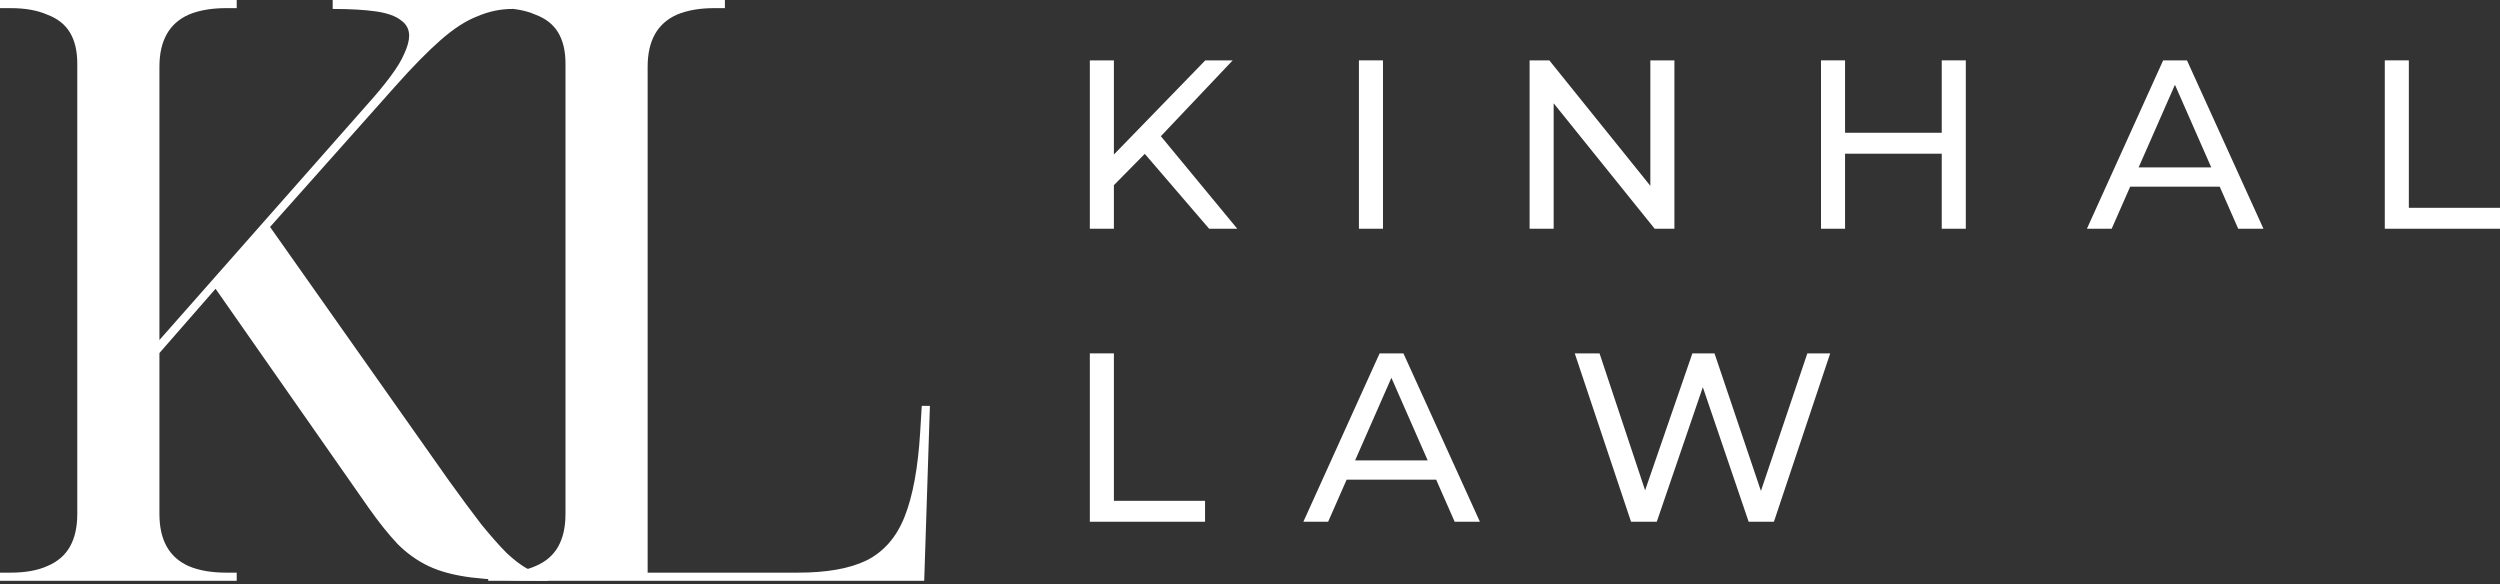 <svg width="368" height="86" viewBox="0 0 368 86" fill="none" xmlns="http://www.w3.org/2000/svg">
<rect x="0" y="0" width="368" height="86" fill="#333333" stroke="none"/>
<path d="M240.089 76.801L231.804 52.017H235.451L243.063 74.889H241.222L249.118 52.017H252.375L260.093 74.889H258.323L266.041 52.017H269.405L261.12 76.801H257.402L250.18 55.593H251.136L243.877 76.801H240.089Z" fill="white"/>
<path d="M191.856 76.801L203.079 52.017H206.584L217.843 76.801H214.126L204.106 54H205.522L195.502 76.801H191.856ZM196.635 70.605L197.591 67.773H211.541L212.568 70.605H196.635Z" fill="white"/>
<path d="M160.424 76.801V52.017H163.965V73.721H177.383V76.801H160.424Z" fill="white"/>
<path d="M351.041 33.67V8.886H354.581V30.59H368V33.67H351.041Z" fill="white"/>
<path d="M307.194 33.67L318.417 8.886H321.922L333.181 33.67H329.464L319.444 10.869H320.86L310.84 33.67H307.194ZM311.973 27.474L312.929 24.642H326.879L327.906 27.474H311.973Z" fill="white"/>
<path d="M285.825 8.886H289.366V33.67H285.825V8.886ZM271.592 33.67H268.052V8.886H271.592V33.67ZM286.144 22.624H271.238V19.543H286.144V22.624Z" fill="white"/>
<path d="M225.157 33.67V8.886H228.06L244.453 29.244H242.931V8.886H246.471V33.67H243.568L227.175 13.312H228.698V33.67H225.157Z" fill="white"/>
<path d="M200.034 33.67V8.886H203.575V33.67H200.034Z" fill="white"/>
<path d="M163.54 27.687L163.363 23.367L177.419 8.886H181.455L170.586 20.358L168.603 22.553L163.54 27.687ZM160.424 33.67V8.886H163.965V33.67H160.424ZM177.985 33.67L167.824 21.845L170.196 19.225L182.128 33.67H177.985Z" fill="white"/>
<path d="M71.865 85.491V84.294H73.421C75.576 84.294 77.373 83.974 78.809 83.336C80.326 82.697 81.444 81.739 82.162 80.462C82.88 79.185 83.24 77.589 83.24 75.673V9.339C83.24 7.503 82.88 5.987 82.162 4.789C81.444 3.592 80.326 2.714 78.809 2.155C77.373 1.517 75.576 1.197 73.421 1.197H71.865V0H106.708V1.197H105.151C102.996 1.197 101.16 1.517 99.643 2.155C98.206 2.794 97.129 3.752 96.41 5.029C95.692 6.306 95.333 7.903 95.333 9.818V84.294H117.484C121.714 84.294 125.067 83.695 127.542 82.498C130.096 81.221 131.972 79.065 133.169 76.032C134.367 72.999 135.125 68.888 135.444 63.699L135.684 59.748H136.881L136.043 85.491H71.865Z" fill="white"/>
<path d="M0 85.491V84.294H1.557C3.712 84.294 5.508 83.974 6.945 83.336C8.461 82.697 9.579 81.739 10.297 80.462C11.016 79.185 11.375 77.589 11.375 75.673V9.339C11.375 7.503 11.016 5.987 10.297 4.789C9.579 3.592 8.461 2.714 6.945 2.155C5.508 1.517 3.712 1.197 1.557 1.197H0V0H34.843V1.197H33.286C31.131 1.197 29.295 1.517 27.779 2.155C26.342 2.794 25.264 3.752 24.546 5.029C23.827 6.306 23.468 7.903 23.468 9.818V50.049L54.001 15.446C55.438 13.849 56.595 12.453 57.473 11.255C58.431 9.978 59.109 8.86 59.508 7.903C59.987 6.865 60.227 5.987 60.227 5.268C60.227 4.31 59.828 3.552 59.03 2.993C58.231 2.355 56.994 1.916 55.318 1.676C53.642 1.437 51.526 1.317 48.972 1.317V0H75.433V1.317C73.677 1.317 71.961 1.676 70.285 2.395C68.608 3.033 66.812 4.191 64.897 5.867C62.981 7.543 60.746 9.818 58.191 12.692L39.752 33.406L66.094 70.764C67.93 73.318 69.526 75.473 70.883 77.229C72.32 78.986 73.558 80.382 74.595 81.42C75.713 82.458 76.71 83.216 77.589 83.695C78.546 84.094 79.504 84.294 80.462 84.294H80.702V85.491H79.385C75.393 85.491 72.081 85.331 69.447 85.012C66.892 84.693 64.777 84.134 63.101 83.336C61.424 82.538 59.908 81.46 58.551 80.103C57.194 78.666 55.757 76.87 54.24 74.715L31.73 42.506L23.468 51.965V75.673C23.468 77.589 23.827 79.185 24.546 80.462C25.264 81.739 26.342 82.697 27.779 83.336C29.295 83.974 31.131 84.294 33.286 84.294H34.843V85.491H0Z" fill="white"/>
</svg>
